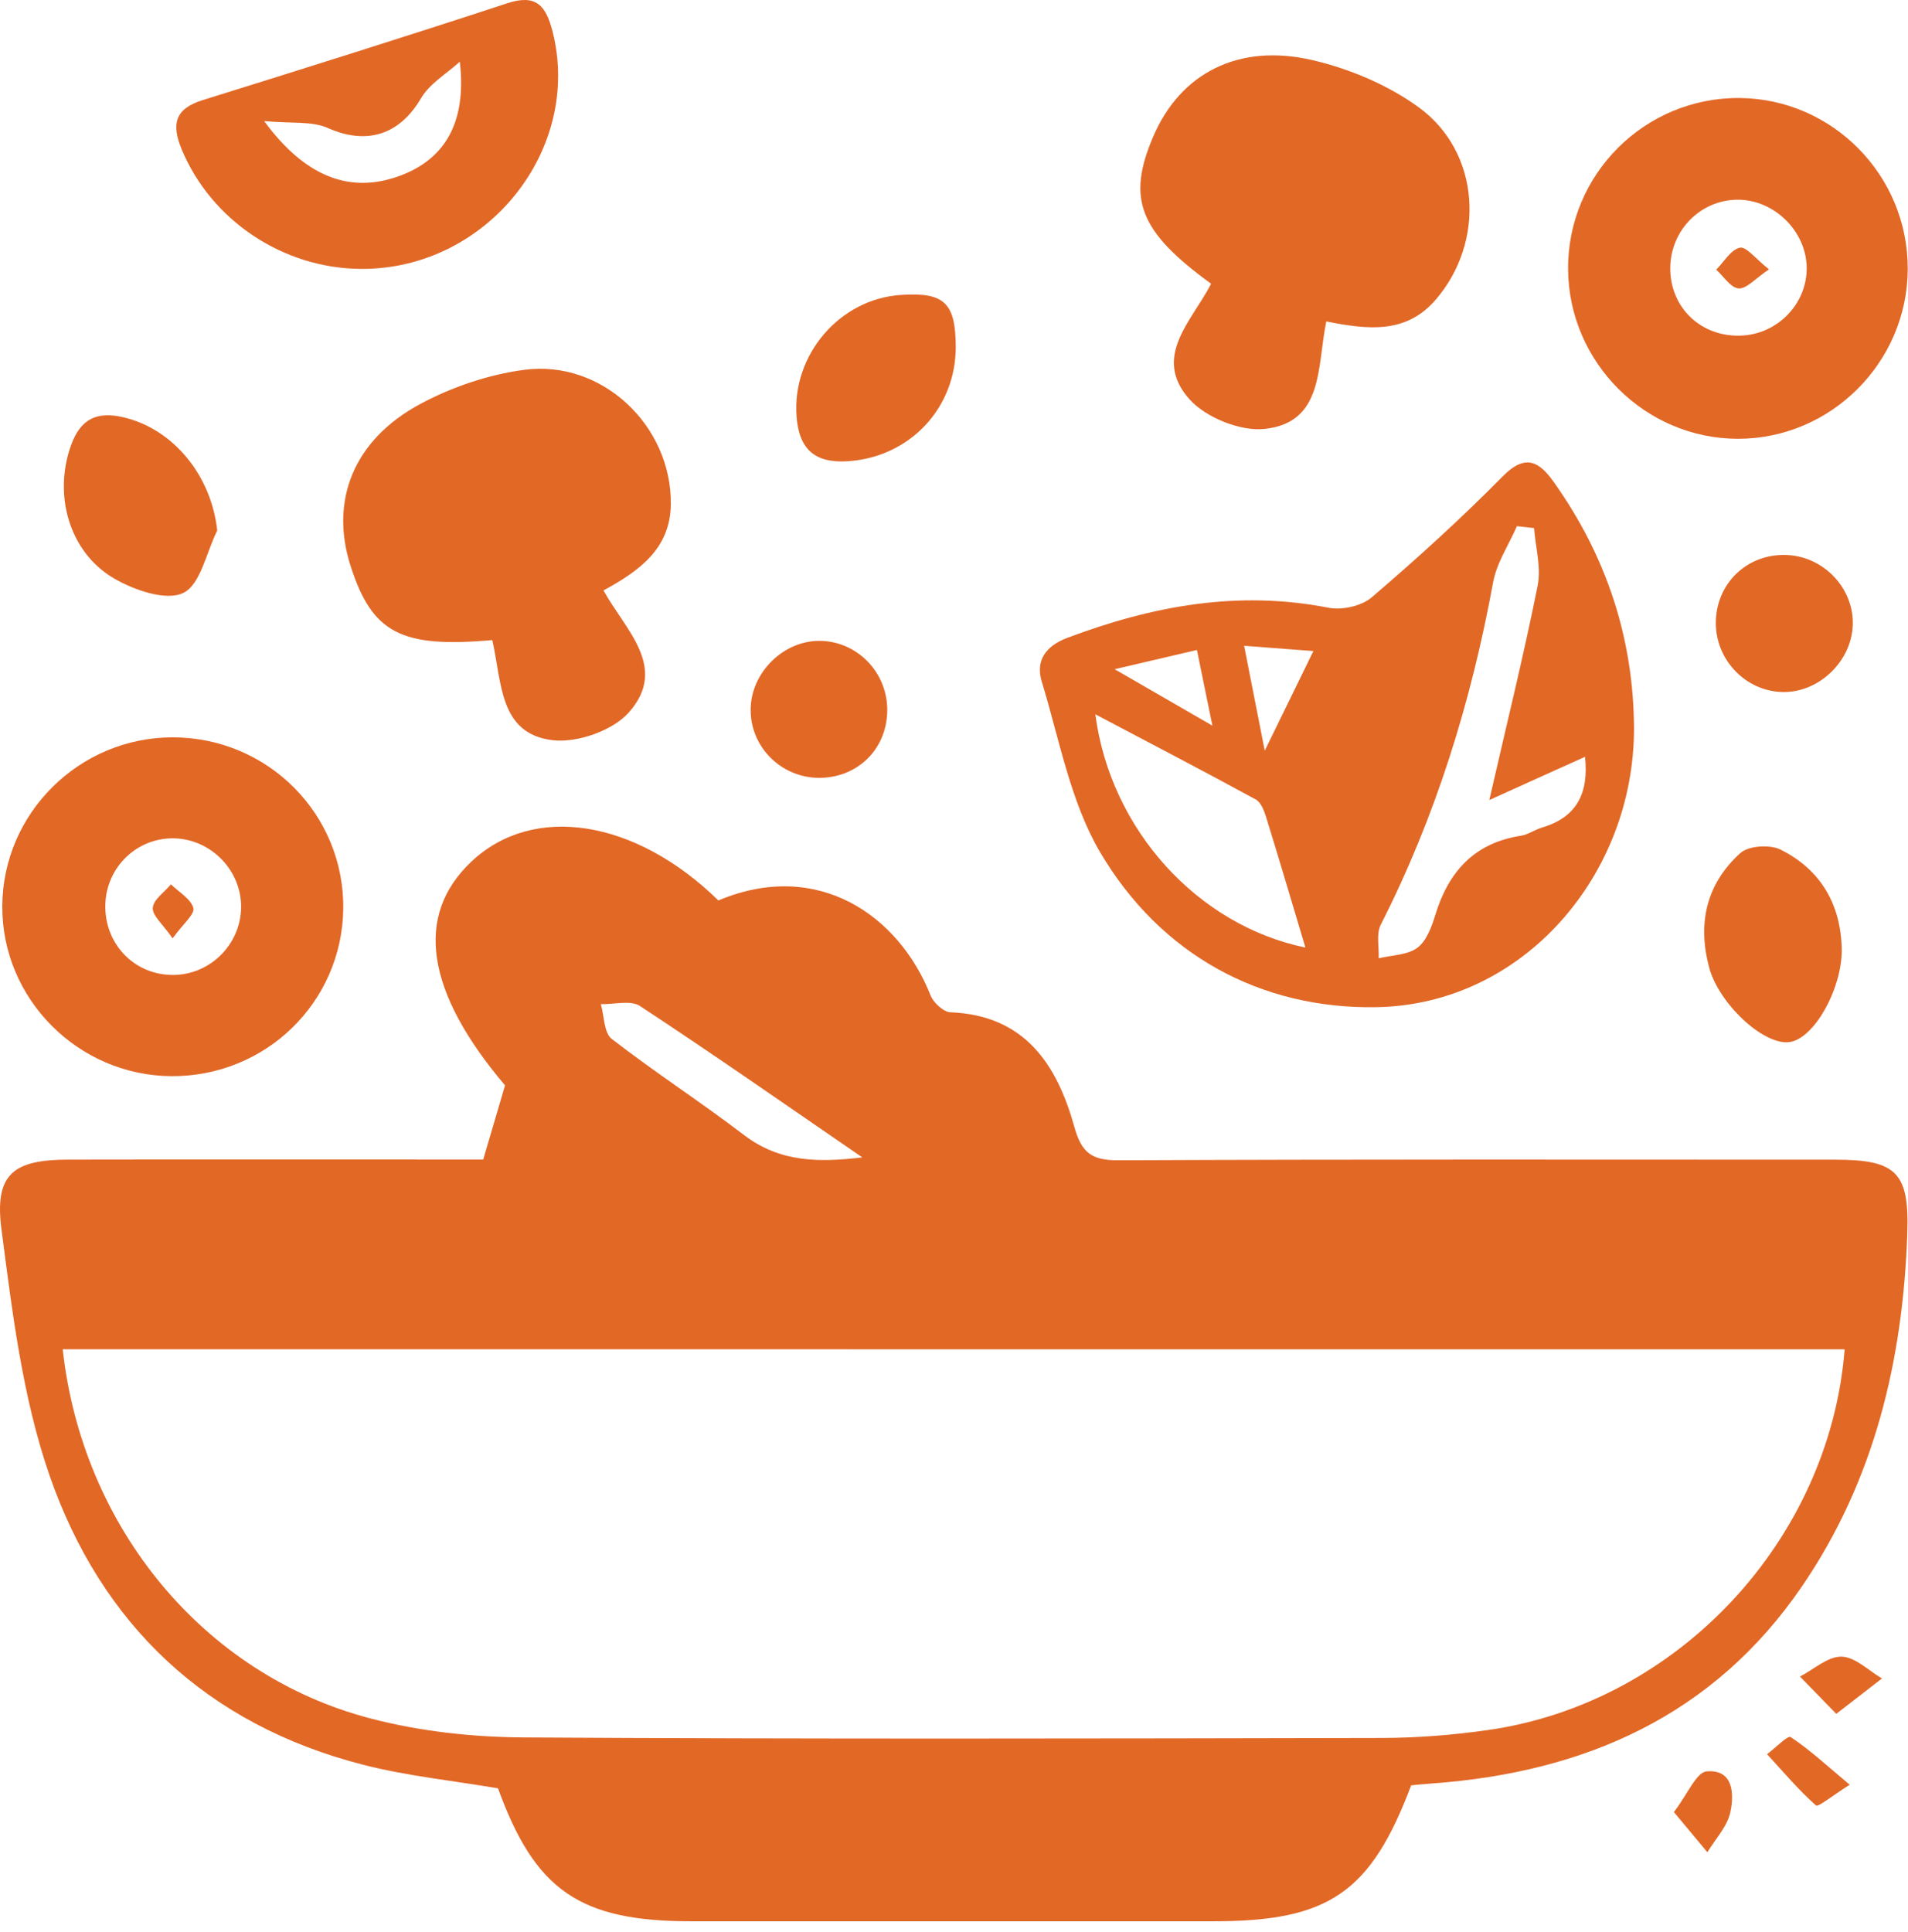 <svg xmlns="http://www.w3.org/2000/svg" width="81" height="82" viewBox="0 0 81 82" fill="none"><path d="M59.909 75.779C58.186 80.339 56.412 81.55 51.516 81.55C44.123 81.55 36.733 81.55 29.341 81.55C24.61 81.55 22.715 80.238 21.142 75.906C19.215 75.579 17.279 75.384 15.414 74.905C8.788 73.205 4.297 68.96 2.098 62.61C0.952 59.297 0.524 55.706 0.065 52.202C-0.246 49.845 0.544 49.223 2.904 49.22C8.192 49.21 13.48 49.217 18.765 49.217C19.354 49.217 19.94 49.217 20.514 49.217C20.837 48.113 21.132 47.106 21.44 46.069C18.078 42.103 17.58 38.868 20.008 36.575C22.635 34.091 26.97 34.771 30.497 38.22C34.713 36.446 38.161 38.855 39.502 42.245C39.625 42.559 40.053 42.954 40.35 42.967C43.514 43.093 44.877 45.195 45.612 47.841C45.92 48.945 46.361 49.252 47.474 49.249C57.616 49.204 67.762 49.22 77.903 49.223C80.504 49.223 81.061 49.761 80.97 52.355C80.785 57.73 79.578 62.827 76.501 67.331C72.742 72.833 67.282 75.222 60.822 75.698C60.508 75.718 60.191 75.754 59.909 75.779ZM2.662 57.27C3.491 64.822 8.636 71.071 15.689 72.93C17.8 73.487 20.05 73.733 22.239 73.746C34.379 73.82 46.523 73.794 58.662 73.769C60.168 73.765 61.684 73.645 63.173 73.432C71.204 72.285 77.664 65.401 78.311 57.273C53.125 57.27 27.948 57.27 2.662 57.27ZM36.607 49.126C33.408 46.931 30.319 44.771 27.171 42.702C26.773 42.439 26.07 42.637 25.507 42.621C25.652 43.126 25.636 43.838 25.97 44.097C27.799 45.516 29.752 46.775 31.591 48.181C33.142 49.363 34.833 49.337 36.607 49.126Z" fill="#E26826"></path><path d="M69.368 30.908C69.377 37.139 64.663 42.64 58.442 42.75C53.52 42.838 49.268 40.522 46.707 36.18C45.438 34.023 44.975 31.381 44.227 28.936C43.955 28.052 44.379 27.427 45.308 27.074C48.903 25.721 52.545 25.041 56.392 25.795C56.965 25.909 57.798 25.727 58.232 25.355C60.149 23.716 62.023 22.016 63.795 20.219C64.776 19.222 65.362 19.61 65.977 20.481C68.189 23.603 69.348 27.071 69.368 30.908ZM63.225 33.959C63.966 30.724 64.689 27.803 65.278 24.856C65.433 24.082 65.187 23.231 65.126 22.415C64.883 22.389 64.64 22.36 64.397 22.334C64.051 23.127 63.539 23.888 63.387 24.717C62.457 29.785 60.955 34.648 58.617 39.25C58.419 39.638 58.549 40.195 58.529 40.675C59.087 40.539 59.741 40.542 60.168 40.231C60.557 39.943 60.777 39.344 60.932 38.835C61.496 36.993 62.59 35.779 64.566 35.474C64.876 35.425 65.158 35.215 65.466 35.124C66.959 34.684 67.451 33.645 67.289 32.123C65.948 32.725 64.65 33.314 63.225 33.959ZM55.418 40.218C54.858 38.353 54.32 36.517 53.753 34.691C53.669 34.415 53.533 34.056 53.31 33.933C51.072 32.715 48.809 31.537 46.5 30.319C47.144 35.238 50.865 39.282 55.418 40.218ZM52.817 27.411C53.132 29.001 53.381 30.283 53.692 31.863C54.459 30.296 55.055 29.072 55.758 27.634C54.751 27.56 53.88 27.492 52.817 27.411ZM51.47 30.801C51.205 29.506 51.027 28.638 50.813 27.589C49.699 27.852 48.715 28.081 47.319 28.405C48.873 29.305 50.016 29.963 51.47 30.801Z" fill="#E26826"></path><path d="M56.305 13.643C55.907 15.566 56.205 17.923 53.702 18.205C52.665 18.322 51.185 17.723 50.486 16.936C48.89 15.132 50.629 13.594 51.415 12.043C48.365 9.828 47.824 8.442 48.958 5.796C50.101 3.122 52.565 1.814 55.729 2.555C57.306 2.924 58.925 3.607 60.23 4.556C62.859 6.467 63.069 10.275 60.939 12.733C59.689 14.17 58.096 14.002 56.305 13.643Z" fill="#E26826"></path><path d="M20.899 27.168C17.02 27.515 15.802 26.864 14.889 24.04C13.989 21.259 15.002 18.665 17.855 17.14C19.199 16.421 20.74 15.899 22.246 15.699C25.552 15.255 28.512 18.062 28.479 21.398C28.46 23.282 27.152 24.228 25.62 25.06C26.53 26.725 28.398 28.321 26.695 30.241C26.009 31.015 24.493 31.546 23.451 31.417C21.174 31.138 21.31 28.946 20.899 27.168Z" fill="#E26826"></path><path d="M80.989 11.42C80.977 15.374 77.732 18.622 73.791 18.625C69.85 18.628 66.599 15.39 66.57 11.433C66.541 7.405 69.824 4.125 73.856 4.16C77.803 4.199 81.002 7.45 80.989 11.42ZM76.699 11.339C76.67 9.805 75.316 8.477 73.778 8.477C72.146 8.48 70.847 9.85 70.909 11.508C70.967 13.111 72.24 14.289 73.865 14.247C75.449 14.212 76.728 12.894 76.699 11.339Z" fill="#E26826"></path><path d="M7.273 45.678C3.316 45.652 0.077 42.397 0.097 38.463C0.116 34.519 3.361 31.3 7.324 31.297C11.375 31.294 14.63 34.574 14.572 38.593C14.51 42.559 11.268 45.703 7.273 45.678ZM7.389 35.584C5.812 35.552 4.514 36.805 4.472 38.395C4.43 40.008 5.621 41.309 7.205 41.38C8.84 41.455 10.226 40.134 10.236 38.498C10.245 36.938 8.953 35.617 7.389 35.584Z" fill="#E26826"></path><path d="M15.342 11.414C12.004 11.401 8.96 9.342 7.713 6.34C7.266 5.258 7.431 4.617 8.6 4.251C12.92 2.904 17.236 1.551 21.534 0.139C22.761 -0.266 23.175 0.239 23.454 1.324C24.743 6.346 20.669 11.437 15.342 11.414ZM19.52 2.619C18.959 3.131 18.24 3.545 17.875 4.17C16.955 5.734 15.562 6.165 13.917 5.433C13.241 5.132 12.376 5.249 11.214 5.139C12.933 7.483 14.782 8.17 16.744 7.541C18.759 6.897 19.84 5.356 19.52 2.619Z" fill="#E26826"></path><path d="M9.222 22.518C8.759 23.444 8.513 24.82 7.775 25.17C7.046 25.517 5.699 25.05 4.847 24.555C2.924 23.438 2.26 20.993 3.015 18.901C3.416 17.784 4.106 17.444 5.255 17.716C7.367 18.218 8.97 20.183 9.222 22.518Z" fill="#E26826"></path><path d="M40.574 14.691C40.593 17.317 38.625 19.402 36.002 19.577C34.616 19.668 33.923 19.098 33.816 17.676C33.618 15.073 35.636 12.686 38.255 12.518C40.082 12.398 40.561 12.851 40.574 14.691Z" fill="#E26826"></path><path d="M78.189 40.36C78.169 42.008 77.039 44.022 76.022 44.223C74.989 44.43 73.118 42.779 72.599 41.208C72.583 41.156 72.573 41.105 72.557 41.053C72.052 39.178 72.45 37.504 73.879 36.212C74.228 35.894 75.138 35.836 75.591 36.063C77.314 36.924 78.169 38.417 78.189 40.36Z" fill="#E26826"></path><path d="M37.666 30.202C37.63 31.825 36.381 33.029 34.752 33.016C33.159 33 31.867 31.715 31.867 30.138C31.863 28.528 33.308 27.133 34.898 27.204C36.468 27.272 37.702 28.609 37.666 30.202Z" fill="#E26826"></path><path d="M75.682 29.373C74.118 29.344 72.839 28.023 72.842 26.439C72.846 24.762 74.176 23.486 75.857 23.558C77.434 23.622 78.71 24.982 78.655 26.533C78.6 28.078 77.214 29.402 75.682 29.373Z" fill="#E26826"></path><path d="M78.525 75.754C77.787 76.22 77.185 76.715 77.094 76.634C76.349 75.971 75.698 75.2 75.018 74.458C75.362 74.199 75.896 73.649 76.016 73.73C76.816 74.254 77.521 74.915 78.525 75.754Z" fill="#E26826"></path><path d="M77.955 72.745C77.282 72.052 76.848 71.609 76.414 71.162C77.003 70.857 77.596 70.304 78.179 70.317C78.758 70.33 79.325 70.909 79.895 71.243C79.348 71.667 78.804 72.088 77.955 72.745Z" fill="#E26826"></path><path d="M71.061 76.913C71.651 76.145 72.013 75.226 72.451 75.187C73.594 75.09 73.623 76.152 73.458 76.919C73.328 77.528 72.823 78.056 72.483 78.619C72.075 78.127 71.661 77.632 71.061 76.913Z" fill="#E26826"></path><path d="M75.099 11.433C74.51 11.828 74.141 12.269 73.81 12.243C73.474 12.217 73.172 11.731 72.858 11.446C73.189 11.116 73.477 10.598 73.862 10.514C74.131 10.452 74.529 10.983 75.099 11.433Z" fill="#E26826"></path><path d="M7.328 39.829C6.907 39.22 6.46 38.861 6.486 38.533C6.512 38.184 6.981 37.87 7.256 37.536C7.593 37.866 8.102 38.151 8.209 38.543C8.277 38.802 7.768 39.217 7.328 39.829Z" fill="#E26826"></path></svg>